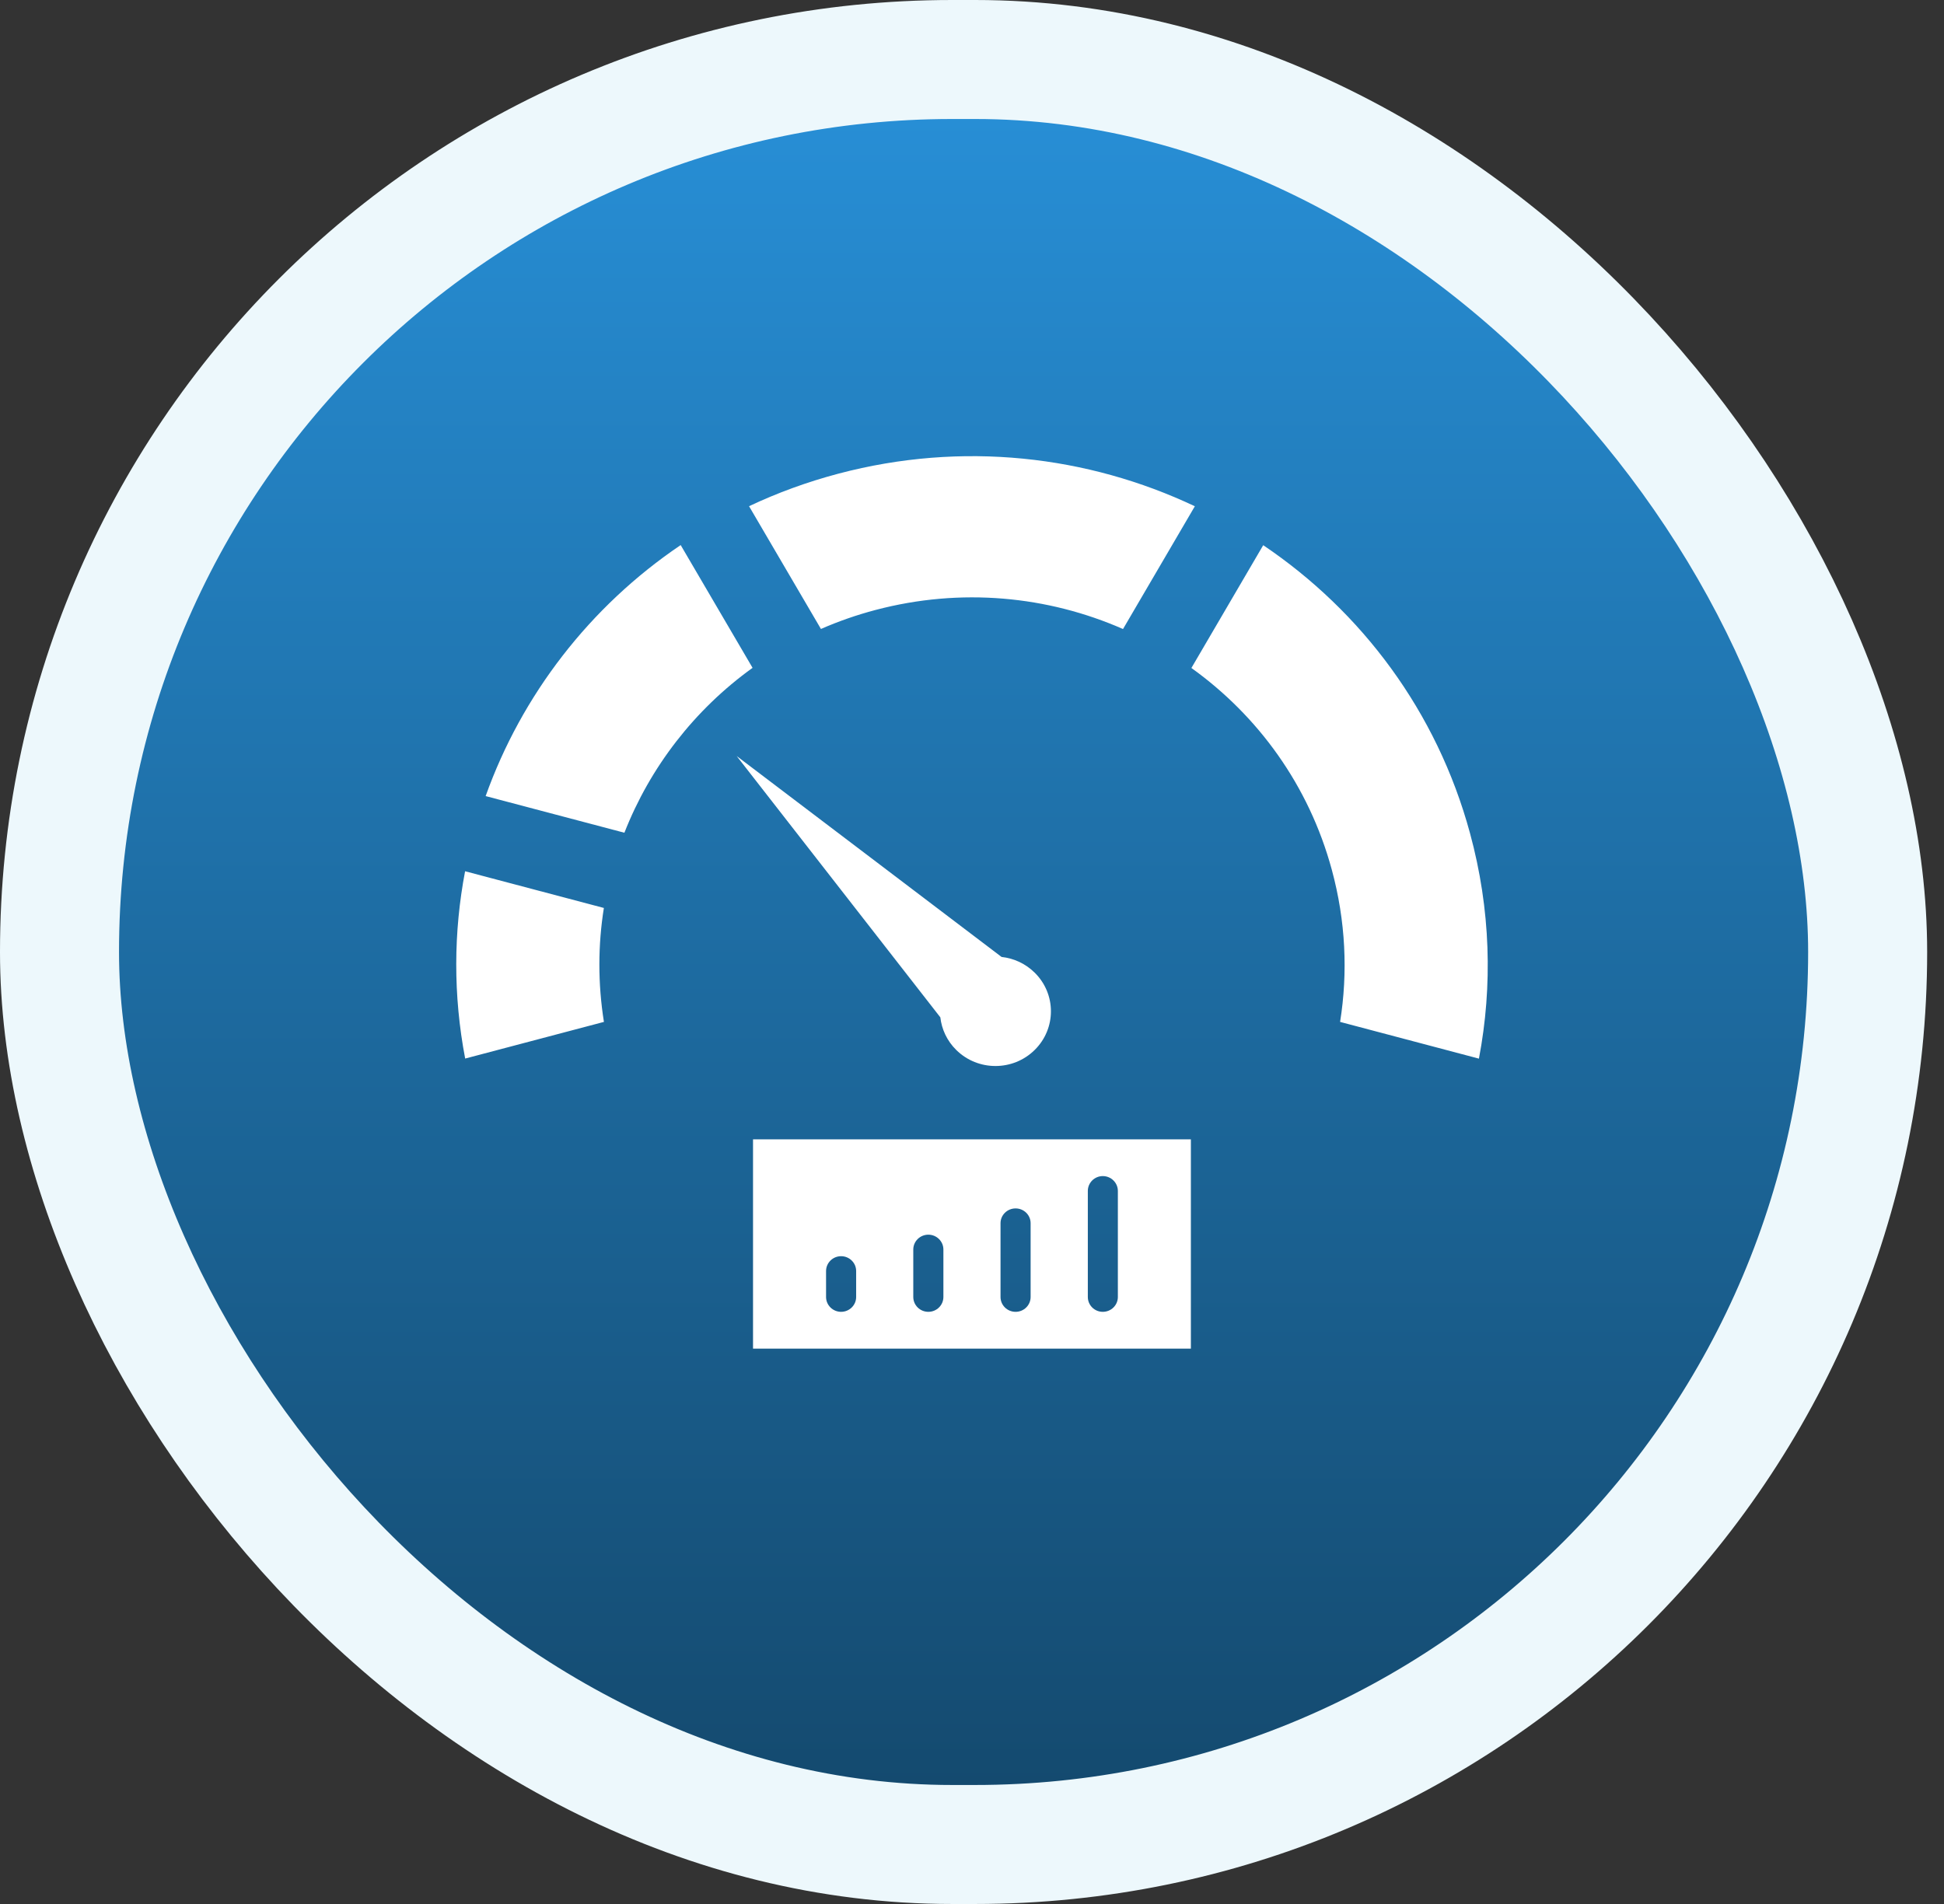 <svg xmlns="http://www.w3.org/2000/svg" width="98" height="96" viewBox="0 0 98 96" fill="none"><rect x="0" y="0" width="98" height="96" fill="#333333" stroke="none"/><rect x="3" y="3" width="91.151" height="90" rx="45" fill="url(#paint0_linear_18637_9639)" stroke="#EDF8FC" stroke-width="6"></rect><path fill-rule="evenodd" clip-rule="evenodd" d="M37.139 38.121L43.99 43.317L50.491 48.25C51.102 48.316 51.692 48.58 52.159 49.041C53.252 50.116 53.252 51.865 52.159 52.94C51.068 54.018 49.297 54.018 48.206 52.94C47.739 52.48 47.472 51.895 47.404 51.295L42.405 44.88L37.138 38.121H37.139ZM24.482 40.139C26.299 35.051 29.723 30.585 34.314 27.483L37.938 33.673C34.999 35.788 32.767 38.693 31.477 41.987L24.482 40.139ZM23.45 53.373C22.839 50.174 22.863 46.98 23.446 43.929L30.442 45.78C30.144 47.647 30.135 49.58 30.445 51.525L23.45 53.373ZM63.681 27.489C68.628 30.825 72.436 35.858 74.106 42.015C75.15 45.851 75.252 49.717 74.555 53.377L67.556 51.525C67.953 49.044 67.841 46.441 67.139 43.856C65.985 39.596 63.413 36.085 60.06 33.68L63.681 27.489ZM42.27 23.881C48.513 22.229 54.832 22.969 60.234 25.526L56.613 31.716C52.824 30.053 48.454 29.614 44.136 30.755C43.181 31.007 42.263 31.328 41.385 31.713L37.761 25.523C39.185 24.85 40.691 24.299 42.269 23.881H42.27ZM37.961 57.447H60.034V68H37.961V57.447ZM41.643 64.086C41.643 63.674 41.983 63.338 42.401 63.338C42.82 63.338 43.16 63.674 43.16 64.086V65.395C43.16 65.807 42.82 66.143 42.401 66.143C41.983 66.143 41.643 65.807 41.643 65.395V64.086ZM54.839 60.047C54.839 59.635 55.177 59.299 55.594 59.299C56.011 59.299 56.353 59.635 56.353 60.047V65.395C56.353 65.807 56.015 66.143 55.594 66.143C55.174 66.143 54.839 65.807 54.839 65.395V60.047ZM50.438 61.674C50.438 61.262 50.779 60.929 51.197 60.929C51.615 60.929 51.955 61.262 51.955 61.674V65.395C51.955 65.807 51.617 66.143 51.197 66.143C50.776 66.143 50.438 65.807 50.438 65.395V61.674ZM46.04 63.001C46.04 62.589 46.381 62.253 46.799 62.253C47.217 62.253 47.558 62.589 47.558 63.001V65.395C47.558 65.807 47.219 66.143 46.799 66.143C46.379 66.143 46.04 65.807 46.04 65.395V63.001Z" fill="white"></path><defs><linearGradient id="paint0_linear_18637_9639" x1="48.575" y1="6" x2="48.575" y2="90" gradientUnits="userSpaceOnUse"><stop stop-color="#278ED5"></stop><stop offset="1" stop-color="#144A6F"></stop></linearGradient></defs></svg>